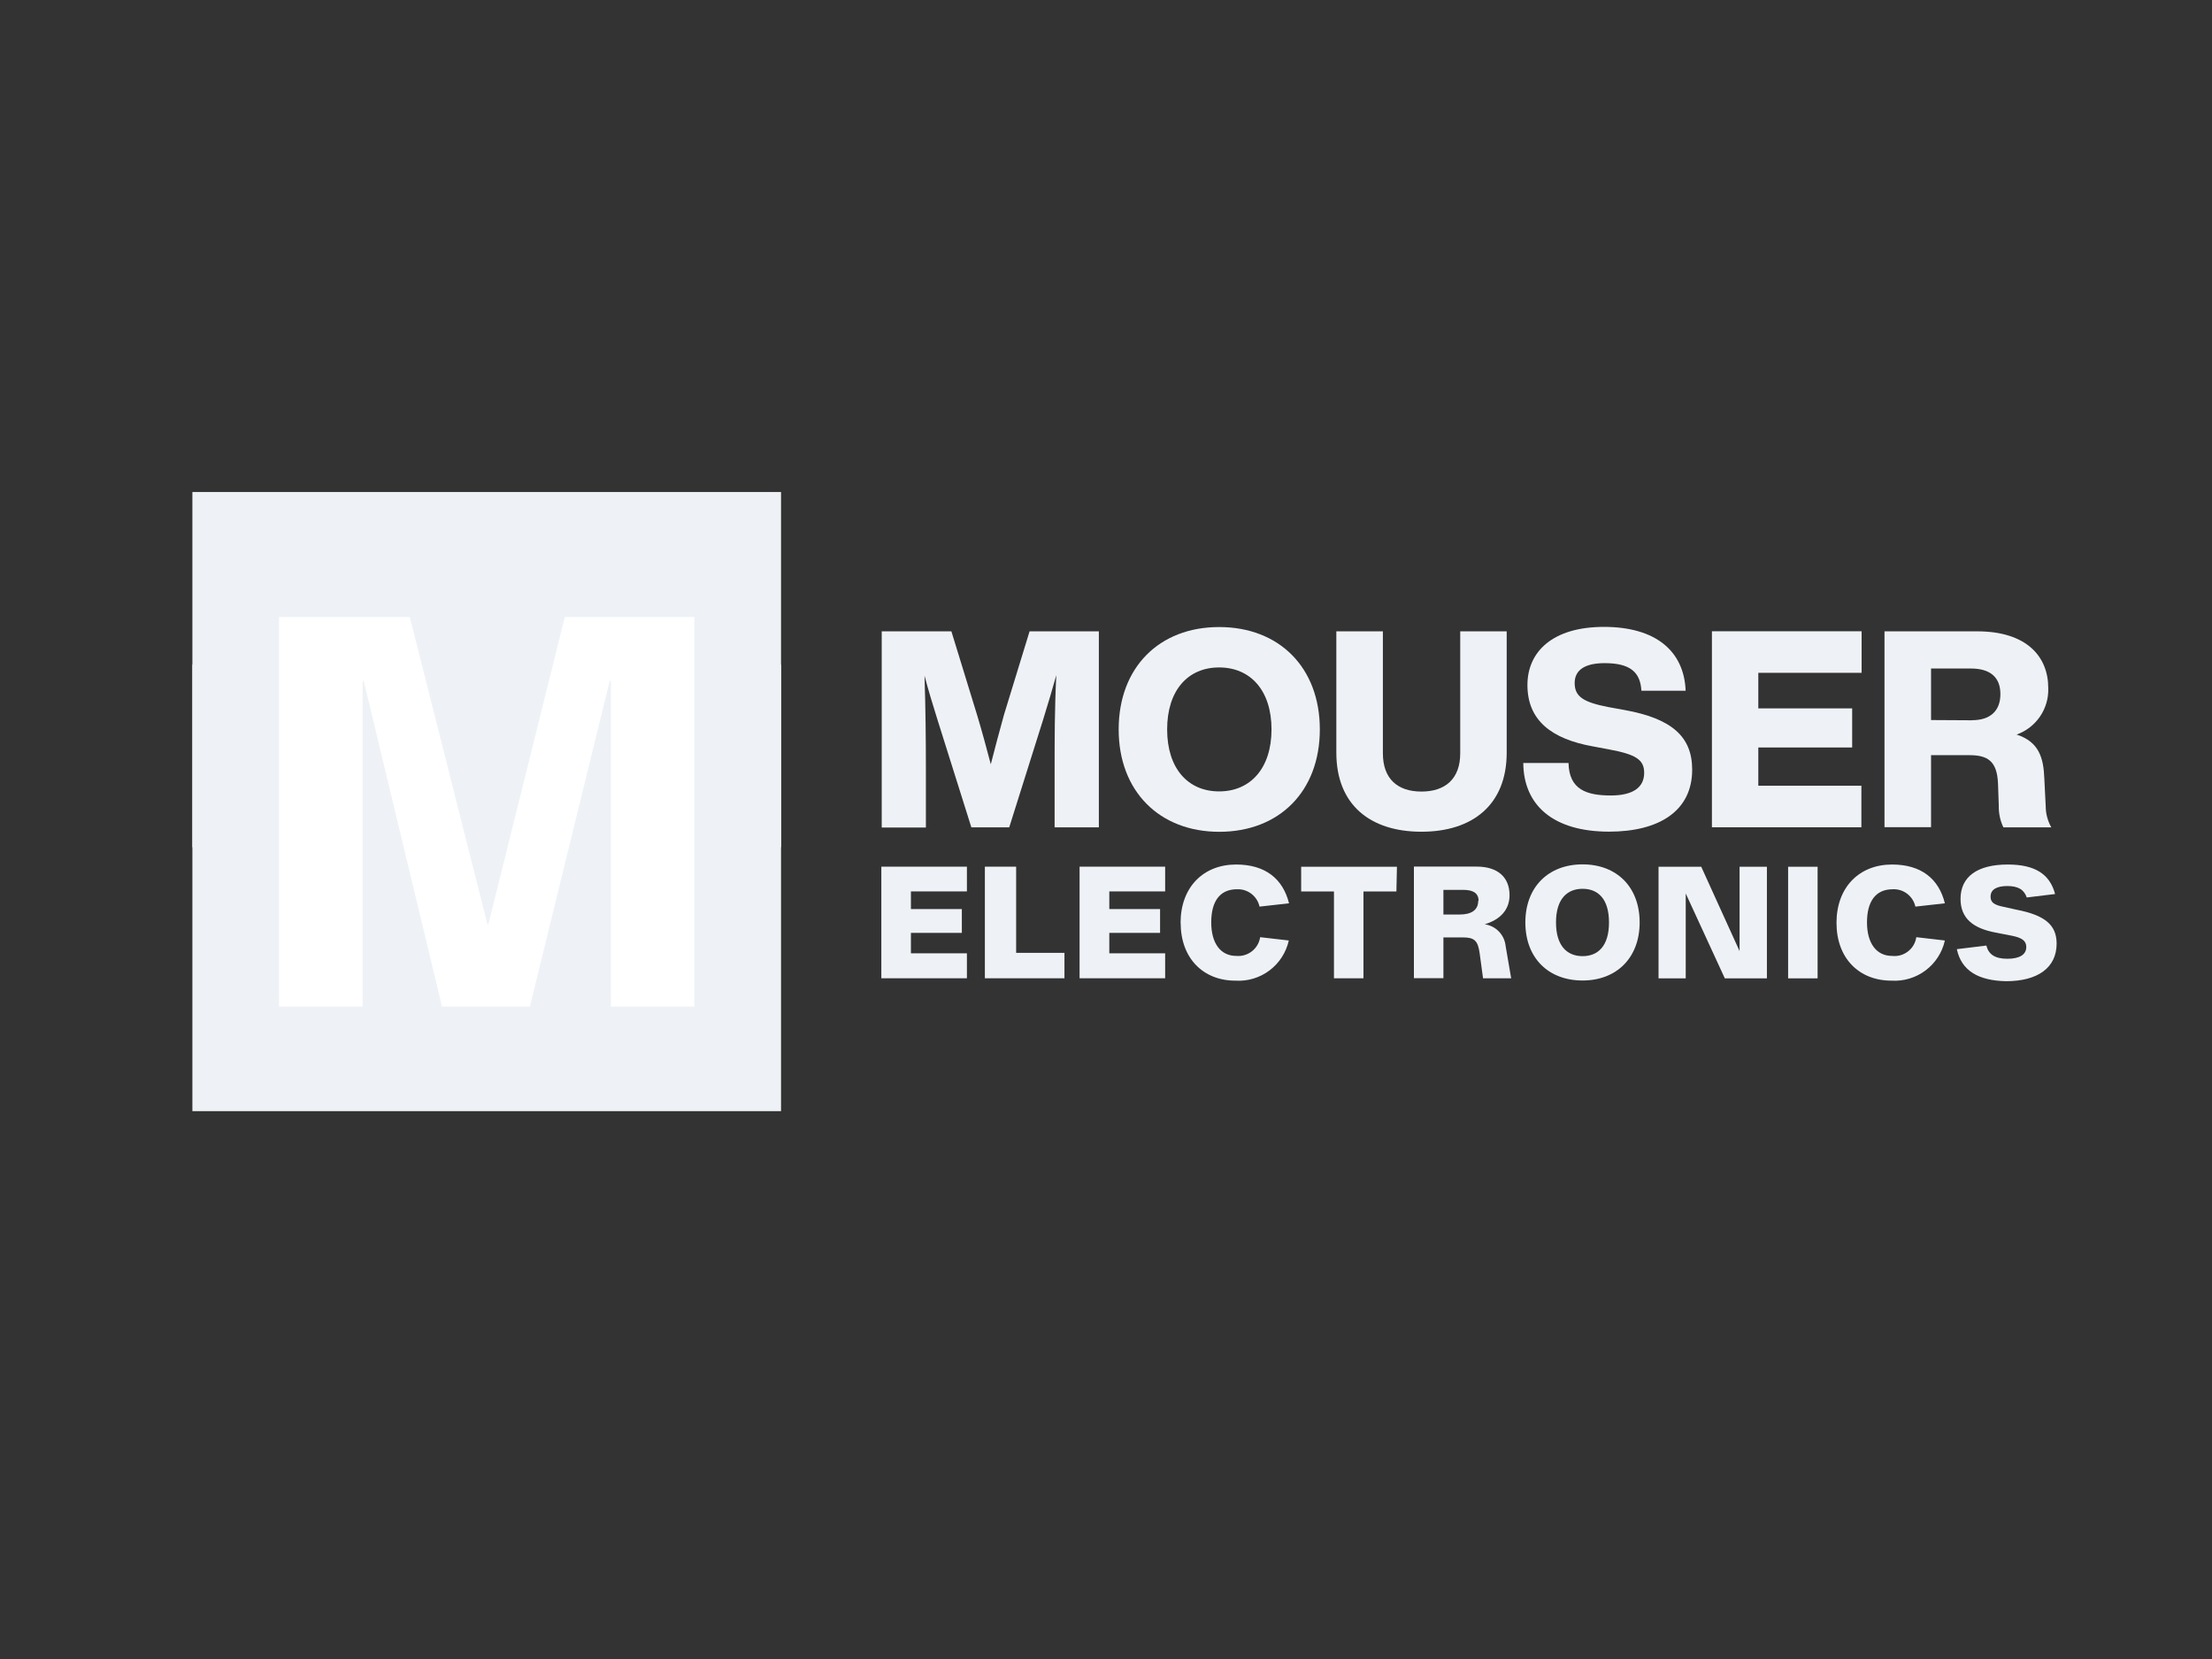 <?xml version="1.0" encoding="UTF-8"?>
<svg xmlns="http://www.w3.org/2000/svg" xmlns:xlink="http://www.w3.org/1999/xlink" xmlns:i="http://ns.adobe.com/AdobeIllustrator/10.0/" id="Layer_1" version="1.1" viewBox="0 0 288 216">
  <rect x="0" y="0" width="288" height="216" fill="#333333" stroke="none"/>
  <defs>
    <style> .st0 { fill: #eef2f6; } .st1 { clip-path: url(#clippath-1); } .st2 { clip-path: url(#clippath-3); } .st3 { clip-path: url(#clippath-4); } .st4 { clip-path: url(#clippath-2); } .st5 { clip-path: url(#clippath-5); } .st6 { fill: #fff; } .st7 { clip-path: url(#clippath); } </style>
    <clipPath id="clippath">
      <rect class="st0" x="25.05" y="64.06" width="76.64" height="46.25"></rect>
    </clipPath>
    <clipPath id="clippath-1">
      <path class="st0" d="M33.04,65.23c-3.85,0-6.96,3.47-6.96,7.76v33.19c7.28,2.12,14.84,3.18,22.42,3.16,22.25,0,41.75-8.9,52.63-22.27v-14.08c0-4.28-3.14-7.76-6.97-7.76h-61.11Z"></path>
    </clipPath>
    <clipPath id="clippath-2">
      <rect class="st0" x="25.05" y="86.53" width="76.64" height="58.14"></rect>
    </clipPath>
    <clipPath id="clippath-3">
      <path class="st0" d="M48.5,109.33c-7.58.02-15.13-1.04-22.42-3.16v30.11c0,4.28,3.12,7.76,6.96,7.76h61.11c3.84,0,6.95-3.47,6.95-7.76v-49.22c-10.86,13.37-30.36,22.27-52.61,22.27h0Z"></path>
    </clipPath>
    <clipPath id="clippath-4">
      <rect class="st0" x="35.62" y="79.92" width="55.5" height="51.54"></rect>
    </clipPath>
    <clipPath id="clippath-5">
      <polygon class="st0" points="73.78 80.04 63.84 120.01 63.68 120.01 53.59 80.04 36.57 80.04 36.57 130.76 47.44 130.76 47.44 88.37 47.59 88.37 57.79 130.76 69.23 130.76 79.62 88.37 79.77 88.37 79.77 130.76 90.64 130.76 90.64 80.04 73.78 80.04"></polygon>
    </clipPath>
  </defs>
  <g>
    <g>
      <rect class="st0" x="25.05" y="64.06" width="76.64" height="46.25"></rect>
      <g class="st7">
        <g>
          <path class="st0" d="M33.04,65.23c-3.85,0-6.96,3.47-6.96,7.76v33.19c7.28,2.12,14.84,3.18,22.42,3.16,22.25,0,41.75-8.9,52.63-22.27v-14.08c0-4.28-3.14-7.76-6.97-7.76h-61.11Z"></path>
          <g class="st1">
            <path class="st0" d="M16.65,107.31l12.91-57.61,81,17.57-12.91,57.61-81-17.57Z"></path>
          </g>
        </g>
      </g>
    </g>
    <g>
      <rect class="st0" x="25.05" y="86.53" width="76.64" height="58.14"></rect>
      <g class="st4">
        <g>
          <path class="st0" d="M48.5,109.33c-7.58.02-15.13-1.04-22.42-3.16v30.11c0,4.28,3.12,7.76,6.96,7.76h61.11c3.84,0,6.95-3.47,6.95-7.76v-49.22c-10.86,13.37-30.36,22.27-52.61,22.27h0Z"></path>
          <g class="st2">
            <path class="st0" d="M26.09,144.37l-.24-57.3,75.27-.31.24,57.29-75.27.32Z"></path>
          </g>
        </g>
      </g>
    </g>
    <g>
      <rect class="st0" x="35.62" y="79.92" width="55.5" height="51.54"></rect>
      <g class="st3">
        <g>
          <polygon class="st0" points="73.78 80.04 63.84 120.01 63.68 120.01 53.59 80.04 36.57 80.04 36.57 130.76 47.44 130.76 47.44 88.37 47.59 88.37 57.79 130.76 69.23 130.76 79.62 88.37 79.77 88.37 79.77 130.76 90.64 130.76 90.64 80.04 73.78 80.04"></polygon>
          <g class="st5">
            <path class="st0" d="M11.25,106.85l50.81-53.8,53.9,50.91-50.81,53.8L11.25,106.85Z"></path>
          </g>
        </g>
      </g>
    </g>
    <path class="st0" d="M143.07,82.2v25.52h-5.76v-7.49c0-4.08,0-7.95.22-12.33-.54,1.92-1.04,3.62-1.72,5.81l-4.41,14.01h-4.93l-4.41-14.01c-.68-2.18-1.19-3.84-1.69-5.75.14,4.37.18,8.21.18,12.29v7.49h-5.75v-25.54h9.07l3.37,10.97c.61,2.04,1.22,4.26,1.76,6.34.54-2.11,1.15-4.41,1.72-6.45l3.33-10.86h9.03Z"></path>
    <path class="st0" d="M165.55,94.97c0-5.06-2.73-8.07-6.82-8.07s-6.77,3.01-6.77,8.07,2.69,8.07,6.77,8.07,6.82-3.02,6.82-8.07M145.65,94.97c0-8.07,5.28-13.33,13.08-13.33s13.11,5.25,13.11,13.33-5.3,13.33-13.09,13.33-13.1-5.28-13.1-13.33"></path>
    <path class="st0" d="M173.99,98v-15.8h6.06v15.88c0,3.33,1.92,4.98,5.02,4.98s5.05-1.65,5.05-4.98v-15.88h6.05v15.8c0,6.78-4.44,10.29-11.1,10.29s-11.08-3.5-11.08-10.29"></path>
    <path class="st0" d="M198.34,99.34h5.88c.07,3.47,2.36,4.23,5.51,4.23,2.88,0,4.34-1.05,4.34-2.95,0-1.71-1.08-2.4-4.59-3.05l-2.08-.39c-5.37-.96-8.53-3.37-8.53-7.99,0-4.35,3.3-7.57,9.96-7.57s10.43,3.08,10.64,8.31h-5.76c-.14-2.37-1.4-3.59-4.79-3.59-2.66,0-3.9.96-3.9,2.59,0,1.79,1.18,2.5,4.33,3.12l2.15.39c6.13,1.11,8.82,3.44,8.82,7.77,0,5.38-4.31,8.07-10.82,8.07-7.27,0-11.14-3.44-11.17-8.96"></path>
    <path class="st0" d="M228.93,87.61v4.62h12.22v5.09h-12.22v4.98h13.42v5.41h-19.46v-25.52h19.49v5.41h-13.45Z"></path>
    <path class="st0" d="M256.76,93.77c2.33,0,3.69-1.18,3.69-3.4s-1.36-3.33-3.84-3.33h-5.19v6.71l5.34.03ZM267.09,107.72h-6.25c-.42-.87-.62-1.83-.6-2.79l-.1-2.88c-.11-3.09-1.48-3.73-3.77-3.73h-4.95v9.38h-6.06v-25.5h12.07c6.41,0,9.25,3.26,9.25,7.38.1,2.7-1.57,5.15-4.12,6.06,2.93.95,3.51,3.04,3.61,5.75l.18,3.58c0,.96.25,1.9.72,2.74"></path>
    <path class="st0" d="M118.6,116.07v2.29h6.63v3.1h-6.63v2.66h7.29v3.25h-11.14v-14.53h11.14v3.22h-7.29Z"></path>
    <path class="st0" d="M138.59,124.06v3.31h-10.36v-14.53h4.07v11.22h6.3Z"></path>
    <path class="st0" d="M144.43,116.07v2.29h6.61v3.1h-6.61v2.66h7.27v3.25h-11.14v-14.53h11.14v3.22h-7.27Z"></path>
    <path class="st0" d="M153.71,120.16c0-4.65,2.97-7.6,7.23-7.6,3.78,0,6.09,1.84,6.89,5.05l-3.84.43c-.3-1.37-1.54-2.32-2.94-2.26-2.26,0-3.35,1.62-3.35,4.31s1.19,4.37,3.27,4.37c1.51.13,2.87-.93,3.1-2.44l3.73.43c-.72,3.22-3.67,5.44-6.96,5.23-4.19,0-7.12-2.92-7.12-7.53"></path>
    <path class="st0" d="M181.81,116.07h-4.29v11.3h-3.84v-11.3h-4.27v-3.22h12.47l-.07,3.22Z"></path>
    <path class="st0" d="M192.51,117.3c0-1.01-.7-1.44-1.99-1.44h-2.59v3.21h2.12c1.54,0,2.41-.6,2.41-1.77h.05ZM196.77,127.37h-3.68l-.43-3.19c-.23-1.71-.68-2.13-2.2-2.13h-2.53v5.31h-3.84v-14.53h8.17c2.78,0,4.28,1.42,4.28,3.72,0,1.92-1.23,3.19-3.23,3.79,1.45.21,2.57,1.37,2.72,2.82l.72,4.2Z"></path>
    <path class="st0" d="M209.49,120.1c0-3.08-1.44-4.38-3.44-4.38s-3.46,1.31-3.46,4.38,1.46,4.39,3.46,4.39,3.44-1.31,3.44-4.39M198.6,120.1c0-4.59,2.98-7.56,7.45-7.56s7.43,2.97,7.43,7.56-2.99,7.56-7.43,7.56-7.45-2.92-7.45-7.56"></path>
    <path class="st0" d="M230.05,112.85v14.53h-5.48l-5.09-11.05v11.05h-3.54v-14.53h5.56l4.99,10.98v-10.98h3.56Z"></path>
    <path class="st0" d="M232.81,112.85h3.84v14.53h-3.84v-14.53Z"></path>
    <path class="st0" d="M239.11,120.16c0-4.65,2.97-7.6,7.23-7.6,3.78,0,6.09,1.84,6.88,5.05l-3.84.43c-.3-1.37-1.55-2.33-2.95-2.26-2.25,0-3.35,1.62-3.35,4.31s1.2,4.37,3.27,4.37c1.53.17,2.93-.91,3.15-2.44l3.72.43c-.72,3.22-3.67,5.43-6.95,5.23-4.23,0-7.16-2.92-7.16-7.53"></path>
    <path class="st0" d="M254.78,123.58l3.84-.47c.3,1.17,1.14,1.72,2.74,1.72s2.46-.55,2.46-1.53c0-.81-.56-1.22-1.98-1.49l-2.06-.4c-2.89-.55-4.52-1.85-4.52-4.38,0-2.88,2.18-4.47,6.15-4.47,3.54,0,5.47,1.24,6.16,3.84l-3.69.45c-.35-1.03-1.13-1.49-2.53-1.49s-2.18.46-2.18,1.38c0,.76.45,1.08,1.74,1.34l1.68.37c3.56.7,5.18,1.92,5.18,4.4,0,3.16-2.48,4.9-6.58,4.9-3.64-.07-5.82-1.39-6.41-4.16"></path>
  </g>
  <polygon class="st6" points="73.54 80.33 63.6 120.3 63.45 120.3 53.35 80.33 36.33 80.33 36.33 131.05 47.21 131.05 47.21 88.66 47.36 88.66 57.55 131.05 68.99 131.05 79.38 88.66 79.54 88.66 79.54 131.05 90.4 131.05 90.4 80.33 73.54 80.33"></polygon>
</svg>
